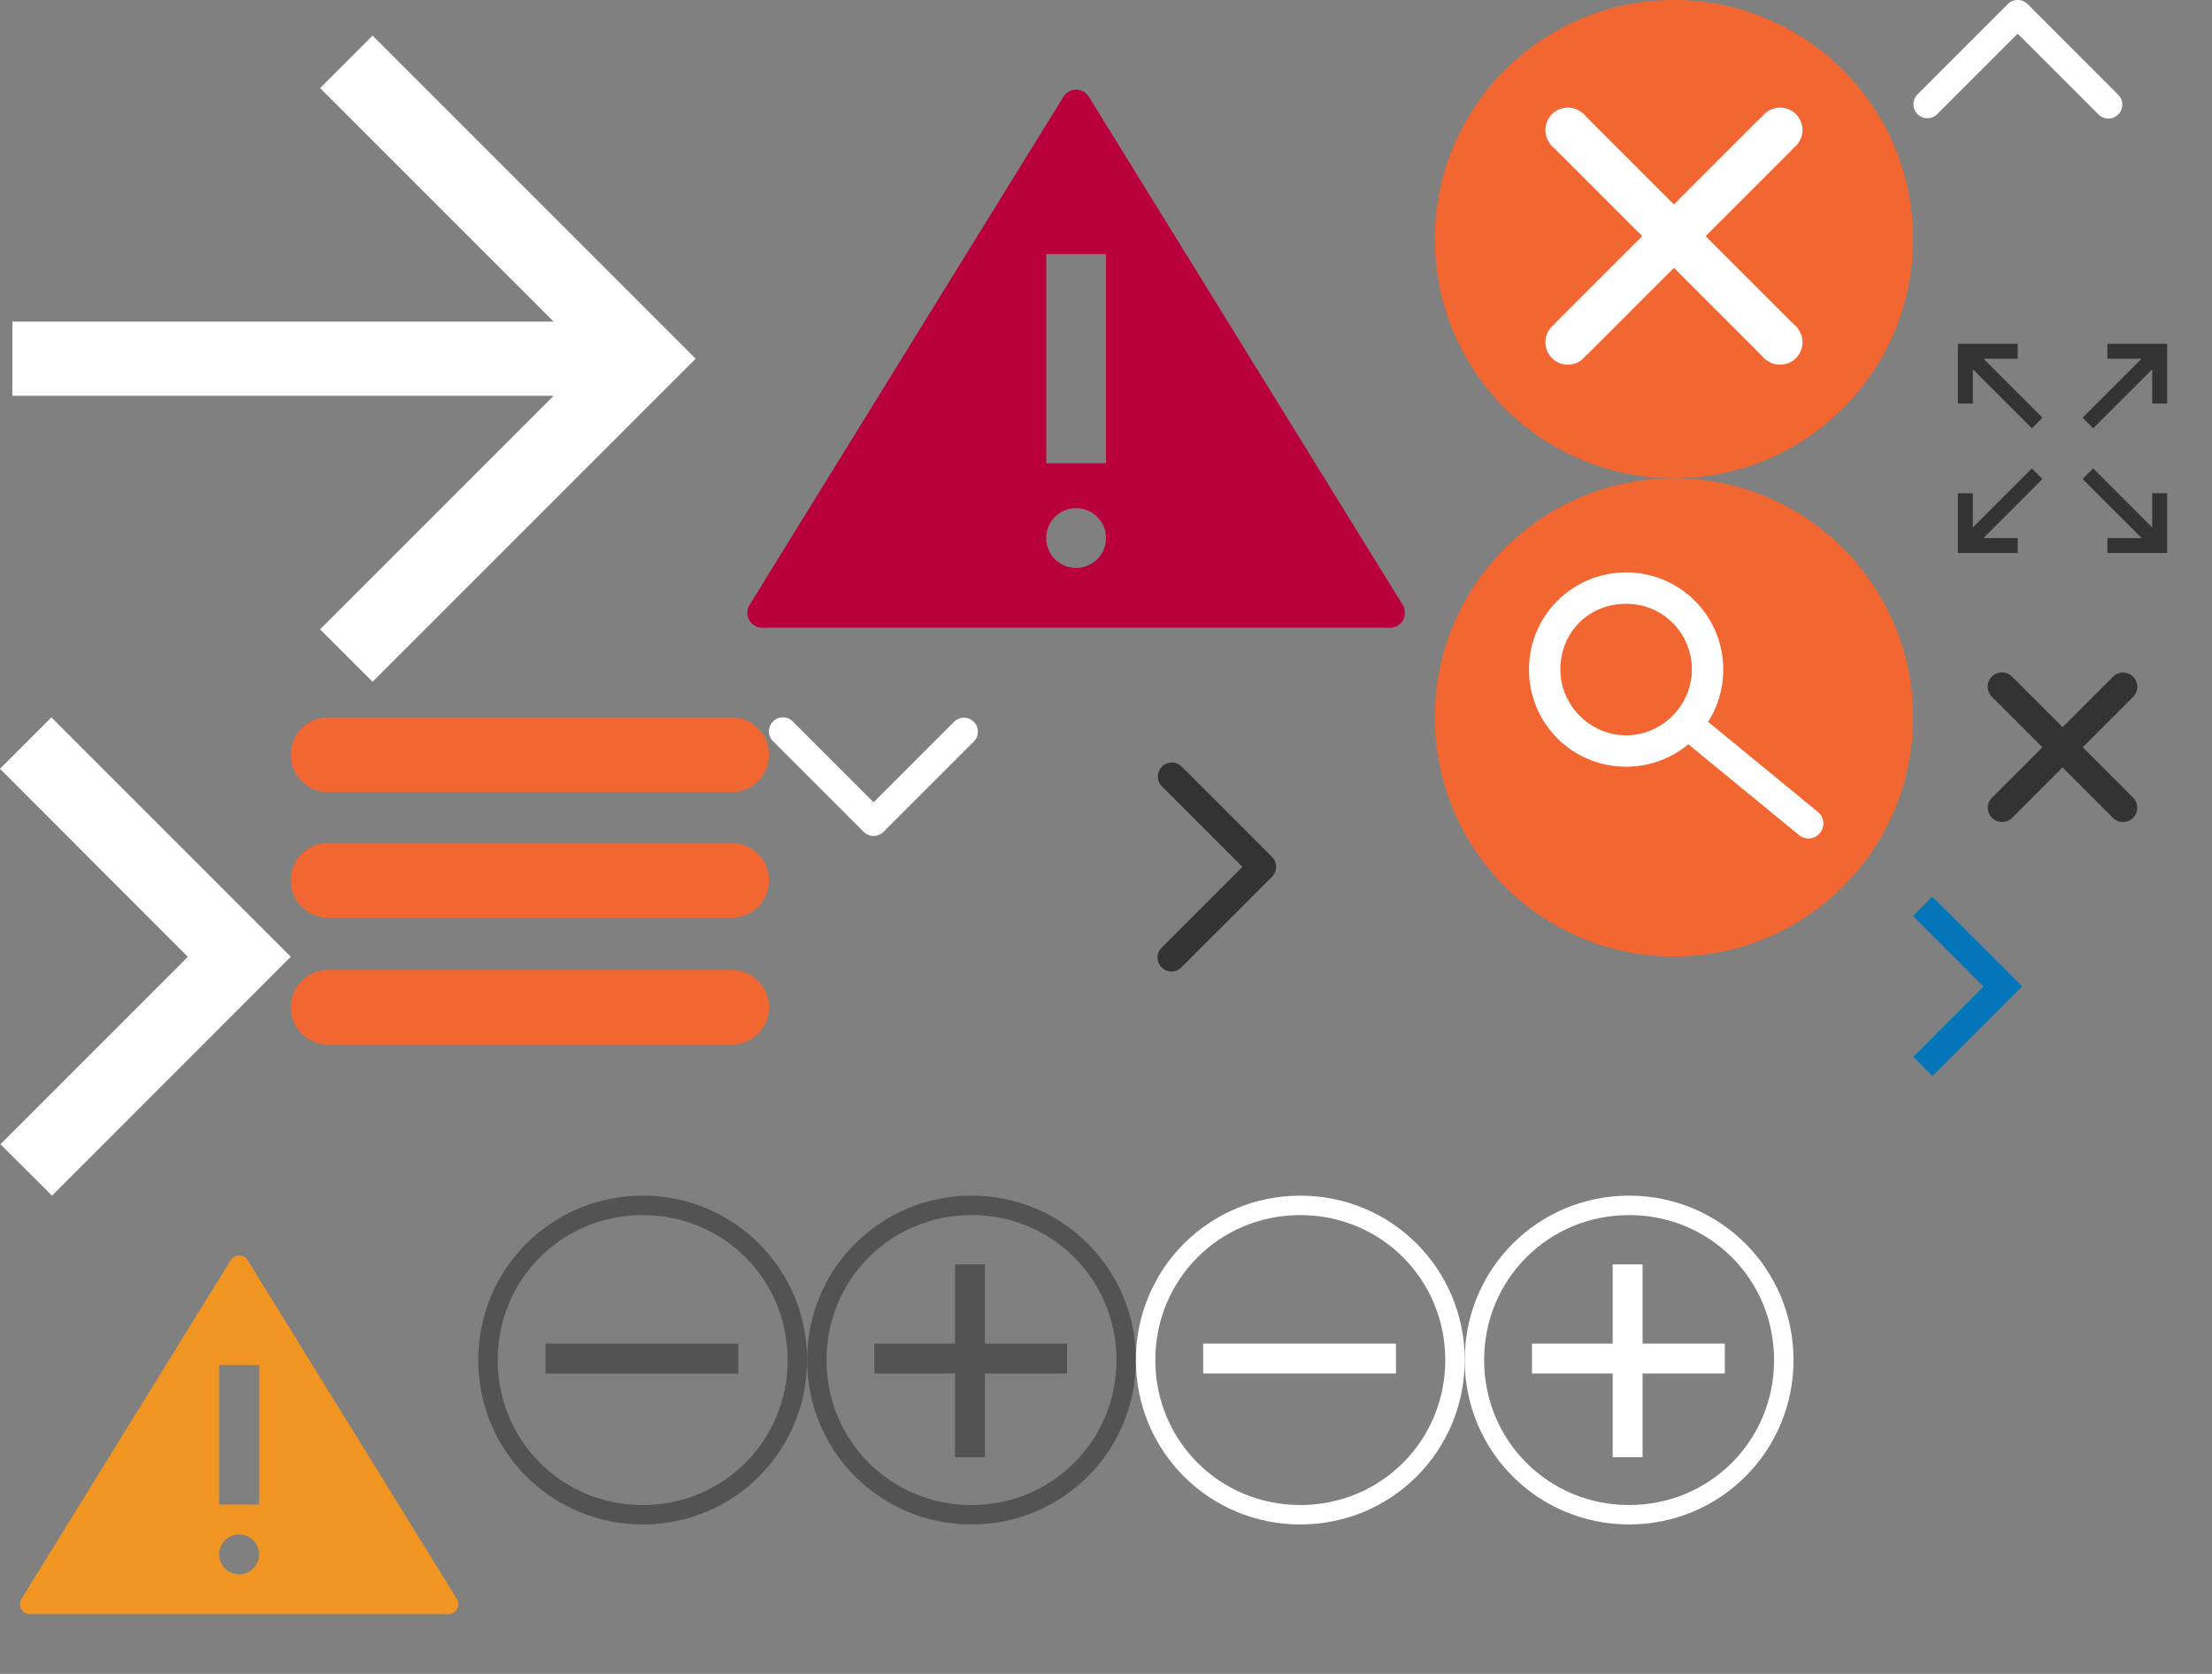 <?xml version="1.0" encoding="utf-8"?><svg width="148" height="112" viewBox="0 0 148 112" xmlns="http://www.w3.org/2000/svg" xmlns:xlink="http://www.w3.org/1999/xlink"><rect x="0" y="0" width="148" height="112" fill="#808080" stroke="none"/><svg viewBox="0 0 7.29 12" width="7.29" height="12" id="icon-arrow-blue--small" x="128" y="60" xmlns="http://www.w3.org/2000/svg"><path fill="#0575BA" d="M7.28 5.99h.01L1.29 0 0 1.29l4.71 4.72-4.7 4.7L1.3 12l5.99-5.99-.01-.02z"/></svg><svg width="48" height="48" viewBox="0 0 29 27" fill="none" id="icon-arrow-right-long-white" xmlns="http://www.w3.org/2000/svg"><path d="m14 1.5 12 12-12 12M25.25 13.5H.5" stroke="#fff" stroke-width="3"/><script/></svg><svg viewBox="0 0 19.45 32" width="19.45" height="32" id="icon-arrow-white" y="48" xmlns="http://www.w3.org/2000/svg"><path fill="#fff" d="M19.41 15.98h.01L3.44 0 0 3.44l12.57 12.58L.03 28.56 3.48 32l15.97-15.98-.04-.04z"/></svg><svg viewBox="287.8 546 32 21.9" xml:space="preserve" width="32" height="21.9" id="icon-mobile-menu" x="19.45" y="48" xmlns="http://www.w3.org/2000/svg"><path fill="none" stroke="#F26631" stroke-width="5" stroke-linecap="round" stroke-linejoin="round" stroke-miterlimit="10" d="M290.3 548.5h27M290.3 556.9h27M290.3 565.4h27"/></svg><svg viewBox="290 380 32 32" xml:space="preserve" width="32" height="32" id="icon-mobile-menu-close" x="96" xmlns="http://www.w3.org/2000/svg"><circle fill="#F26631" cx="306" cy="396" r="16"/><g fill="none" stroke="#FFF" stroke-width="3" stroke-miterlimit="10"><path d="m298.8 388.6 14.4 14.4M312.9 388.9l-13.8 13.8"/></g><circle fill="#FFF" cx="298.9" cy="388.7" r="1.5"/><circle fill="#FFF" cx="313.1" cy="388.7" r="1.5"/><circle fill="#FFF" cx="313.1" cy="402.9" r="1.5"/><circle fill="#FFF" cx="298.9" cy="402.9" r="1.5"/></svg><svg viewBox="290 380 32 32" xml:space="preserve" width="32" height="32" id="icon-search" x="96" y="32" xmlns="http://www.w3.org/2000/svg"><circle fill="#F26631" cx="306" cy="396" r="16"/><path fill="#FFF" d="M302.8 388.4c2.5 0 4.4 2 4.4 4.4s-2 4.4-4.4 4.4-4.4-2-4.4-4.4c0-2.5 1.9-4.4 4.4-4.4m0-2.1c-3.6 0-6.5 2.9-6.5 6.5s2.9 6.5 6.5 6.5 6.5-2.9 6.5-6.5-2.9-6.5-6.5-6.5z"/><path fill="none" stroke="#FFF" stroke-width="2" stroke-linecap="round" stroke-miterlimit="10" d="m307.2 396.7 7.8 6.4"/></svg><svg width="32" height="32" viewBox="0 0 48 48" id="icon-warning-triangle-orange" y="80" xmlns="http://www.w3.org/2000/svg"><path d="m24.778 6.37.074.105 21 34a1 1 0 0 1-.735 1.519l-.115.006h-42a1 1 0 0 1-.906-1.424l.055-.101 21-34a1 1 0 0 1 1.627-.106ZM24 34a2 2 0 1 0 0 4 2 2 0 0 0 0-4Zm2-17h-4v14h4V17Z" fill="#f19522" fill-rule="nonzero"/></svg><svg width="48" height="48" viewBox="0 0 48 48" id="icon-warning-triangle-red" x="48" xmlns="http://www.w3.org/2000/svg"><path d="m24.778 6.37.074.105 21 34a1 1 0 0 1-.735 1.519l-.115.006h-42a1 1 0 0 1-.906-1.424l.055-.101 21-34a1 1 0 0 1 1.627-.106ZM24 34a2 2 0 1 0 0 4 2 2 0 0 0 0-4Zm2-17h-4v14h4V17Z" fill="#b9003c" fill-rule="nonzero"/></svg><svg viewBox="295 385 22 22" xml:space="preserve" width="22" height="22" id="icon-web-expander-close" x="32" y="80" xmlns="http://www.w3.org/2000/svg"><path fill="#535353" d="M306 386.3c5.4 0 9.7 4.3 9.7 9.7s-4.3 9.7-9.7 9.7-9.7-4.3-9.7-9.7c0-5.4 4.3-9.7 9.7-9.7m0-1.3c-6.1 0-11 4.9-11 11s4.9 11 11 11 11-4.9 11-11-4.9-11-11-11z"/><path fill="none" stroke="#535353" stroke-width="2" stroke-miterlimit="10" d="M299.5 395.9h12.9"/></svg><svg viewBox="295 385 22 22" xml:space="preserve" width="22" height="22" id="icon-web-expander-open" x="54" y="80" xmlns="http://www.w3.org/2000/svg"><path fill="#535353" d="M306 386.3c5.4 0 9.7 4.3 9.7 9.7s-4.3 9.7-9.7 9.7-9.7-4.3-9.7-9.7c0-5.4 4.3-9.7 9.7-9.7m0-1.3c-6.1 0-11 4.9-11 11s4.9 11 11 11 11-4.9 11-11-4.9-11-11-11z"/><path fill="none" stroke="#535353" stroke-width="2" stroke-miterlimit="10" d="M299.5 395.9h12.9M305.9 402.5v-12.9"/></svg><svg viewBox="295 385 22 22" xml:space="preserve" width="22" height="22" id="icon-web-expander-white-close" x="76" y="80" xmlns="http://www.w3.org/2000/svg"><path fill="#FFF" d="M306 386.3c5.4 0 9.7 4.3 9.7 9.7s-4.3 9.7-9.7 9.7-9.7-4.3-9.7-9.7c0-5.4 4.3-9.7 9.7-9.7m0-1.3c-6.1 0-11 4.9-11 11s4.9 11 11 11 11-4.9 11-11-4.9-11-11-11z"/><path fill="none" stroke="#FFF" stroke-width="2" stroke-miterlimit="10" d="M299.5 395.9h12.9"/></svg><svg viewBox="295 385 22 22" xml:space="preserve" width="22" height="22" id="icon-web-expander-white-open" x="98" y="80" xmlns="http://www.w3.org/2000/svg"><path fill="#FFF" d="M306 386.3c5.4 0 9.7 4.3 9.7 9.7s-4.3 9.7-9.7 9.7-9.7-4.3-9.7-9.7c0-5.4 4.3-9.7 9.7-9.7m0-1.3c-6.1 0-11 4.9-11 11s4.9 11 11 11 11-4.9 11-11-4.9-11-11-11z"/><path fill="none" stroke="#FFF" stroke-width="2" stroke-miterlimit="10" d="M299.5 395.9h12.9M305.9 402.5v-12.9"/></svg><svg width="20" height="20" viewBox="0 0 20 20" id="iw-icon-arrow-down-white" x="51.45" y="48" xmlns="http://www.w3.org/2000/svg"><path d="M.274 1.593a.929.929 0 0 1 0-1.32.934.934 0 0 1 1.32 0L7 5.68 12.407.273a.934.934 0 0 1 1.32 1.32L7.66 7.66a.934.934 0 0 1-1.32 0L.274 1.593z" fill="#fff"/></svg><svg width="20" height="20" viewBox="0 0 20 20" id="iw-icon-arrow-right" x="71.45" y="48" xmlns="http://www.w3.org/2000/svg"><defs><path id="a" d="M7.593 16.726a.929.929 0 0 1-1.32 0 .934.934 0 0 1 0-1.32L11.68 10 6.273 4.593a.934.934 0 0 1 1.32-1.32L13.66 9.34a.934.934 0 0 1 0 1.32l-6.067 6.066z"/></defs><use fill="#333" xmlns:xlink="http://www.w3.org/1999/xlink" xlink:href="#a" fill-rule="evenodd"/></svg><svg width="20" height="20" viewBox="0 0 20 20" id="iw-icon-arrow-up-white" x="128" xmlns="http://www.w3.org/2000/svg"><path d="M13.726 6.34a.929.929 0 0 1 0 1.32.934.934 0 0 1-1.32 0L7 2.253 1.593 7.66a.934.934 0 0 1-1.32-1.32L6.34.273a.934.934 0 0 1 1.32 0l6.066 6.067z" fill="#fff"/></svg><svg width="20" height="20" viewBox="0 0 20 20" id="iw-icon-expand" x="128" y="20" xmlns="http://www.w3.org/2000/svg"><path fill="#333" d="m4.707 4 3.95 3.95-.707.707L4 4.707V7H3V3h4v1H4.707zm10.586 0H13V3h4v4h-1V4.707l-3.95 3.95-.707-.707L15.293 4zM4.707 16H7v1H3v-4h1v2.293l3.95-3.95.707.707L4.707 16zm10.586 0-3.95-3.95.707-.707 3.95 3.95V13h1v4h-4v-1h2.293z"/></svg><svg width="20" height="20" viewBox="0 0 20 20" id="iw-icon-x" x="128" y="40" xmlns="http://www.w3.org/2000/svg"><path fill="#333" fill-rule="evenodd" d="M10 11.349 6.628 14.72a.954.954 0 1 1-1.349-1.35L8.651 10 5.28 6.628A.954.954 0 1 1 6.63 5.28L10 8.651l3.372-3.372a.954.954 0 1 1 1.349 1.35L11.349 10l3.372 3.372a.954.954 0 1 1-1.35 1.349L10 11.349z"/></svg></svg>